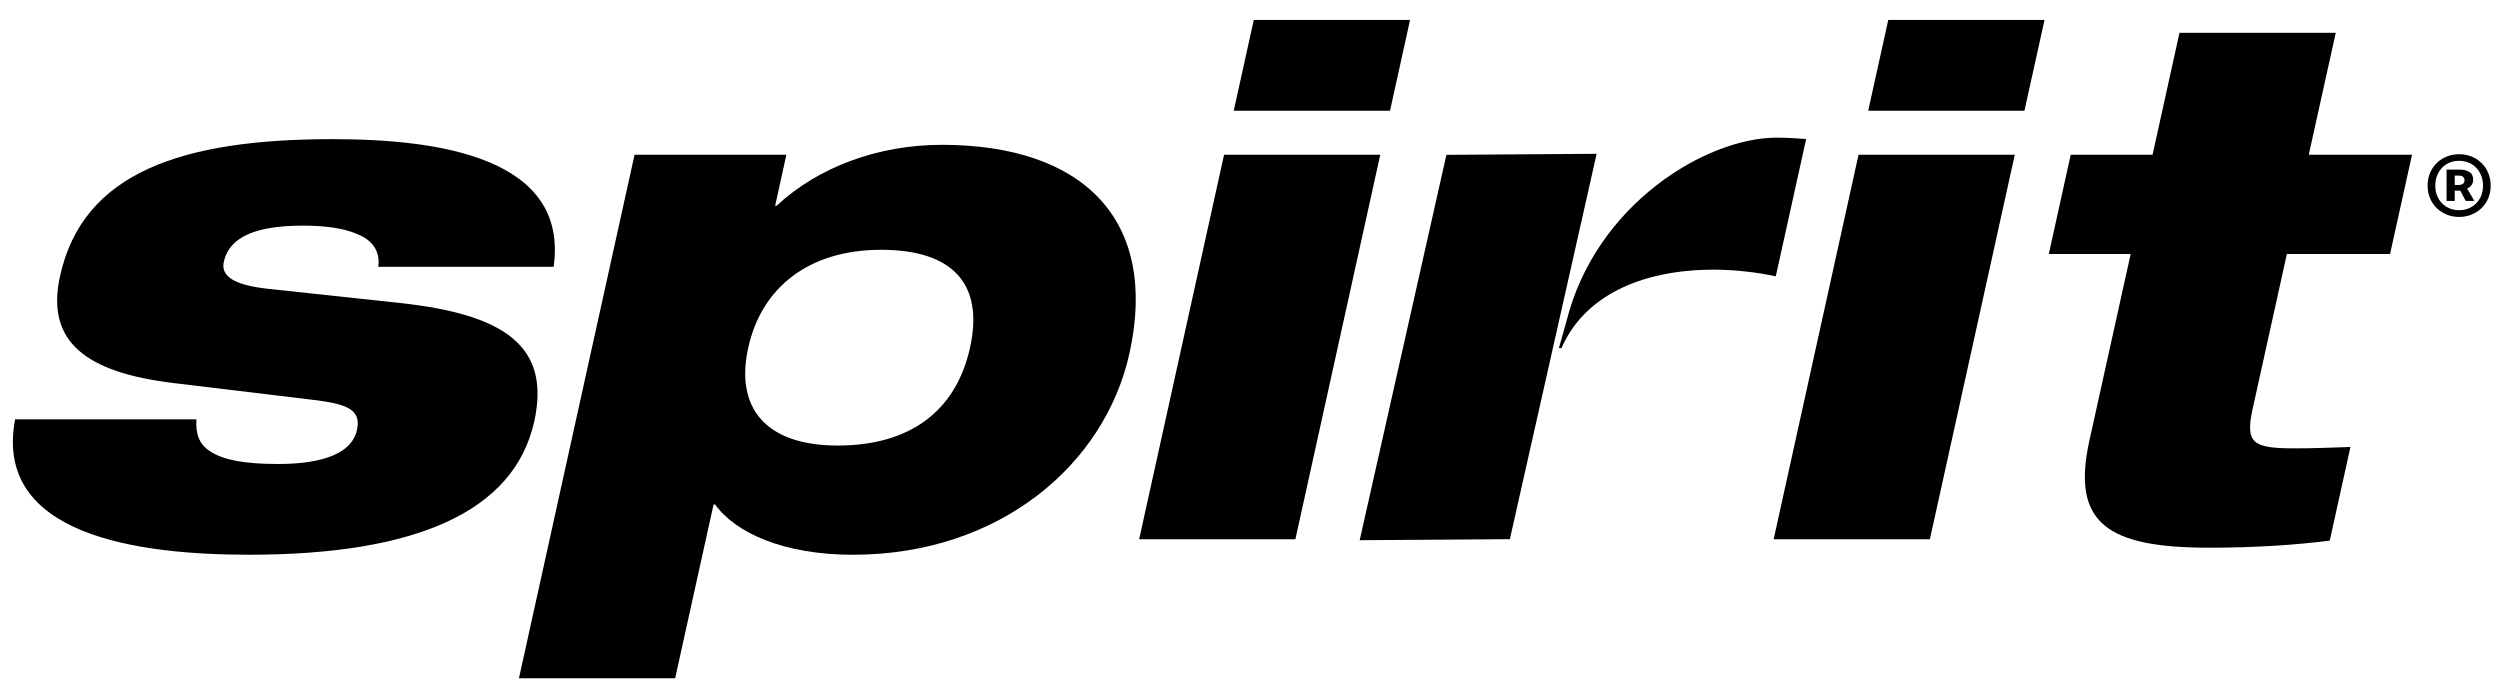 <svg width="111" height="31" viewBox="0 0 111 31" fill="none" xmlns="http://www.w3.org/2000/svg">
<g clip-path="url(#clip0_4181_3709)">
<path d="M91.939 6.871H95.574L96.769 1.455H103.708L102.509 6.871H107.094L106.119 11.278H101.537L100.019 18.146C99.679 19.689 100.024 19.907 101.89 19.907C102.739 19.907 103.436 19.877 104.36 19.846L103.441 24.003C101.992 24.191 100.13 24.318 98.1 24.318C93.584 24.318 91.954 23.249 92.769 19.562L94.602 11.278H90.967L91.939 6.871Z" fill="black"/>
<path d="M82.519 6.871H89.456L85.687 23.942H78.75L82.519 6.871Z" fill="black"/>
<path d="M83.839 0.885H90.777L89.885 4.917H82.948L83.839 0.885Z" fill="black"/>
<path d="M64.221 6.875L60.37 23.985L67.038 23.94L70.891 6.829L64.221 6.875Z" fill="black"/>
<path d="M78.875 6.112C75.778 6.112 70.847 9.049 69.547 14.279L69.214 15.457H69.33C70.315 13.188 72.784 11.973 76.11 11.973C77.006 11.973 78.025 12.091 78.845 12.268L80.193 6.172C79.752 6.135 79.291 6.112 78.875 6.112Z" fill="black"/>
<path d="M54.348 6.871H61.284L57.515 23.942H50.578L54.348 6.871Z" fill="black"/>
<path d="M55.668 0.885H62.606L61.717 4.917H54.778L55.668 0.885Z" fill="black"/>
<path d="M37.201 19.782C40.377 19.782 42.445 18.271 43.069 15.437C43.696 12.599 42.296 11.091 39.123 11.091C35.883 11.091 33.805 12.789 33.222 15.437C32.637 18.083 33.962 19.782 37.201 19.782ZM28.174 6.871H34.915L34.416 9.138H34.48C36.337 7.405 39.006 6.43 41.821 6.43C48.104 6.43 51.456 9.766 50.148 15.688C49.056 20.634 44.375 24.631 37.865 24.631C34.789 24.631 32.65 23.655 31.748 22.397H31.683L29.977 30.114H23.041L28.174 6.871Z" fill="black"/>
<path d="M8.721 18.618C8.681 19.247 8.831 19.751 9.382 20.069C9.928 20.416 10.835 20.601 12.341 20.601C13.878 20.601 15.578 20.318 15.849 19.09C16.05 18.177 15.418 17.924 13.759 17.736L7.732 17.011C3.78 16.538 2.024 15.153 2.666 12.255C3.686 7.626 8.13 6.178 14.773 6.178C19.486 6.178 25.26 6.995 24.582 11.845H16.796C16.889 11.121 16.502 10.65 15.871 10.397C15.246 10.116 14.352 10.018 13.467 10.018C11.471 10.018 10.196 10.46 9.938 11.625C9.82 12.161 10.174 12.633 11.899 12.823L17.749 13.452C22.415 13.956 24.457 15.373 23.721 18.711C22.83 22.742 18.422 24.63 11.059 24.63C6.149 24.63 -0.308 23.783 0.671 18.618H8.721Z" fill="black"/>
<path d="M109.157 8.215C109.239 8.215 109.305 8.196 109.353 8.159C109.401 8.122 109.425 8.071 109.425 8.006C109.425 7.945 109.405 7.895 109.364 7.856C109.323 7.816 109.256 7.796 109.165 7.796H108.99V8.215H109.157ZM108.628 7.531H109.229C109.389 7.531 109.526 7.566 109.639 7.636C109.753 7.705 109.81 7.822 109.81 7.984C109.81 8.064 109.787 8.138 109.741 8.208C109.695 8.278 109.629 8.331 109.541 8.369L109.86 8.92H109.476L109.237 8.466H108.99V8.92H108.628V7.531ZM109.186 9.332C109.336 9.332 109.476 9.306 109.607 9.252C109.737 9.198 109.85 9.124 109.944 9.028C110.038 8.933 110.112 8.819 110.165 8.686C110.218 8.554 110.245 8.406 110.245 8.243C110.245 8.08 110.218 7.931 110.165 7.796C110.112 7.661 110.038 7.545 109.944 7.447C109.85 7.349 109.737 7.274 109.607 7.22C109.476 7.167 109.336 7.14 109.186 7.14C109.031 7.14 108.89 7.167 108.762 7.22C108.634 7.274 108.522 7.349 108.428 7.447C108.334 7.545 108.26 7.661 108.207 7.796C108.153 7.931 108.127 8.08 108.127 8.243C108.127 8.406 108.153 8.554 108.207 8.686C108.26 8.819 108.334 8.933 108.428 9.028C108.522 9.124 108.634 9.198 108.762 9.252C108.89 9.306 109.031 9.332 109.186 9.332ZM109.186 9.632C108.993 9.632 108.811 9.599 108.642 9.531C108.473 9.463 108.324 9.368 108.196 9.245C108.068 9.122 107.967 8.975 107.895 8.805C107.822 8.635 107.786 8.448 107.786 8.243C107.786 8.038 107.822 7.85 107.895 7.677C107.967 7.505 108.068 7.357 108.196 7.234C108.324 7.111 108.473 7.015 108.642 6.948C108.811 6.88 108.993 6.847 109.186 6.847C109.379 6.847 109.561 6.88 109.73 6.948C109.899 7.015 110.048 7.111 110.176 7.234C110.304 7.357 110.405 7.505 110.477 7.677C110.55 7.85 110.586 8.038 110.586 8.243C110.586 8.448 110.55 8.635 110.477 8.805C110.405 8.975 110.304 9.122 110.176 9.245C110.048 9.368 109.899 9.463 109.73 9.531C109.561 9.599 109.379 9.632 109.186 9.632Z" fill="black"/>
</g>
<defs>
<clipPath id="clip0_4181_3709">
<rect width="110.4" height="29.6" fill="white" transform="translate(0.378 0.699)"/>
</clipPath>
</defs>
</svg>
